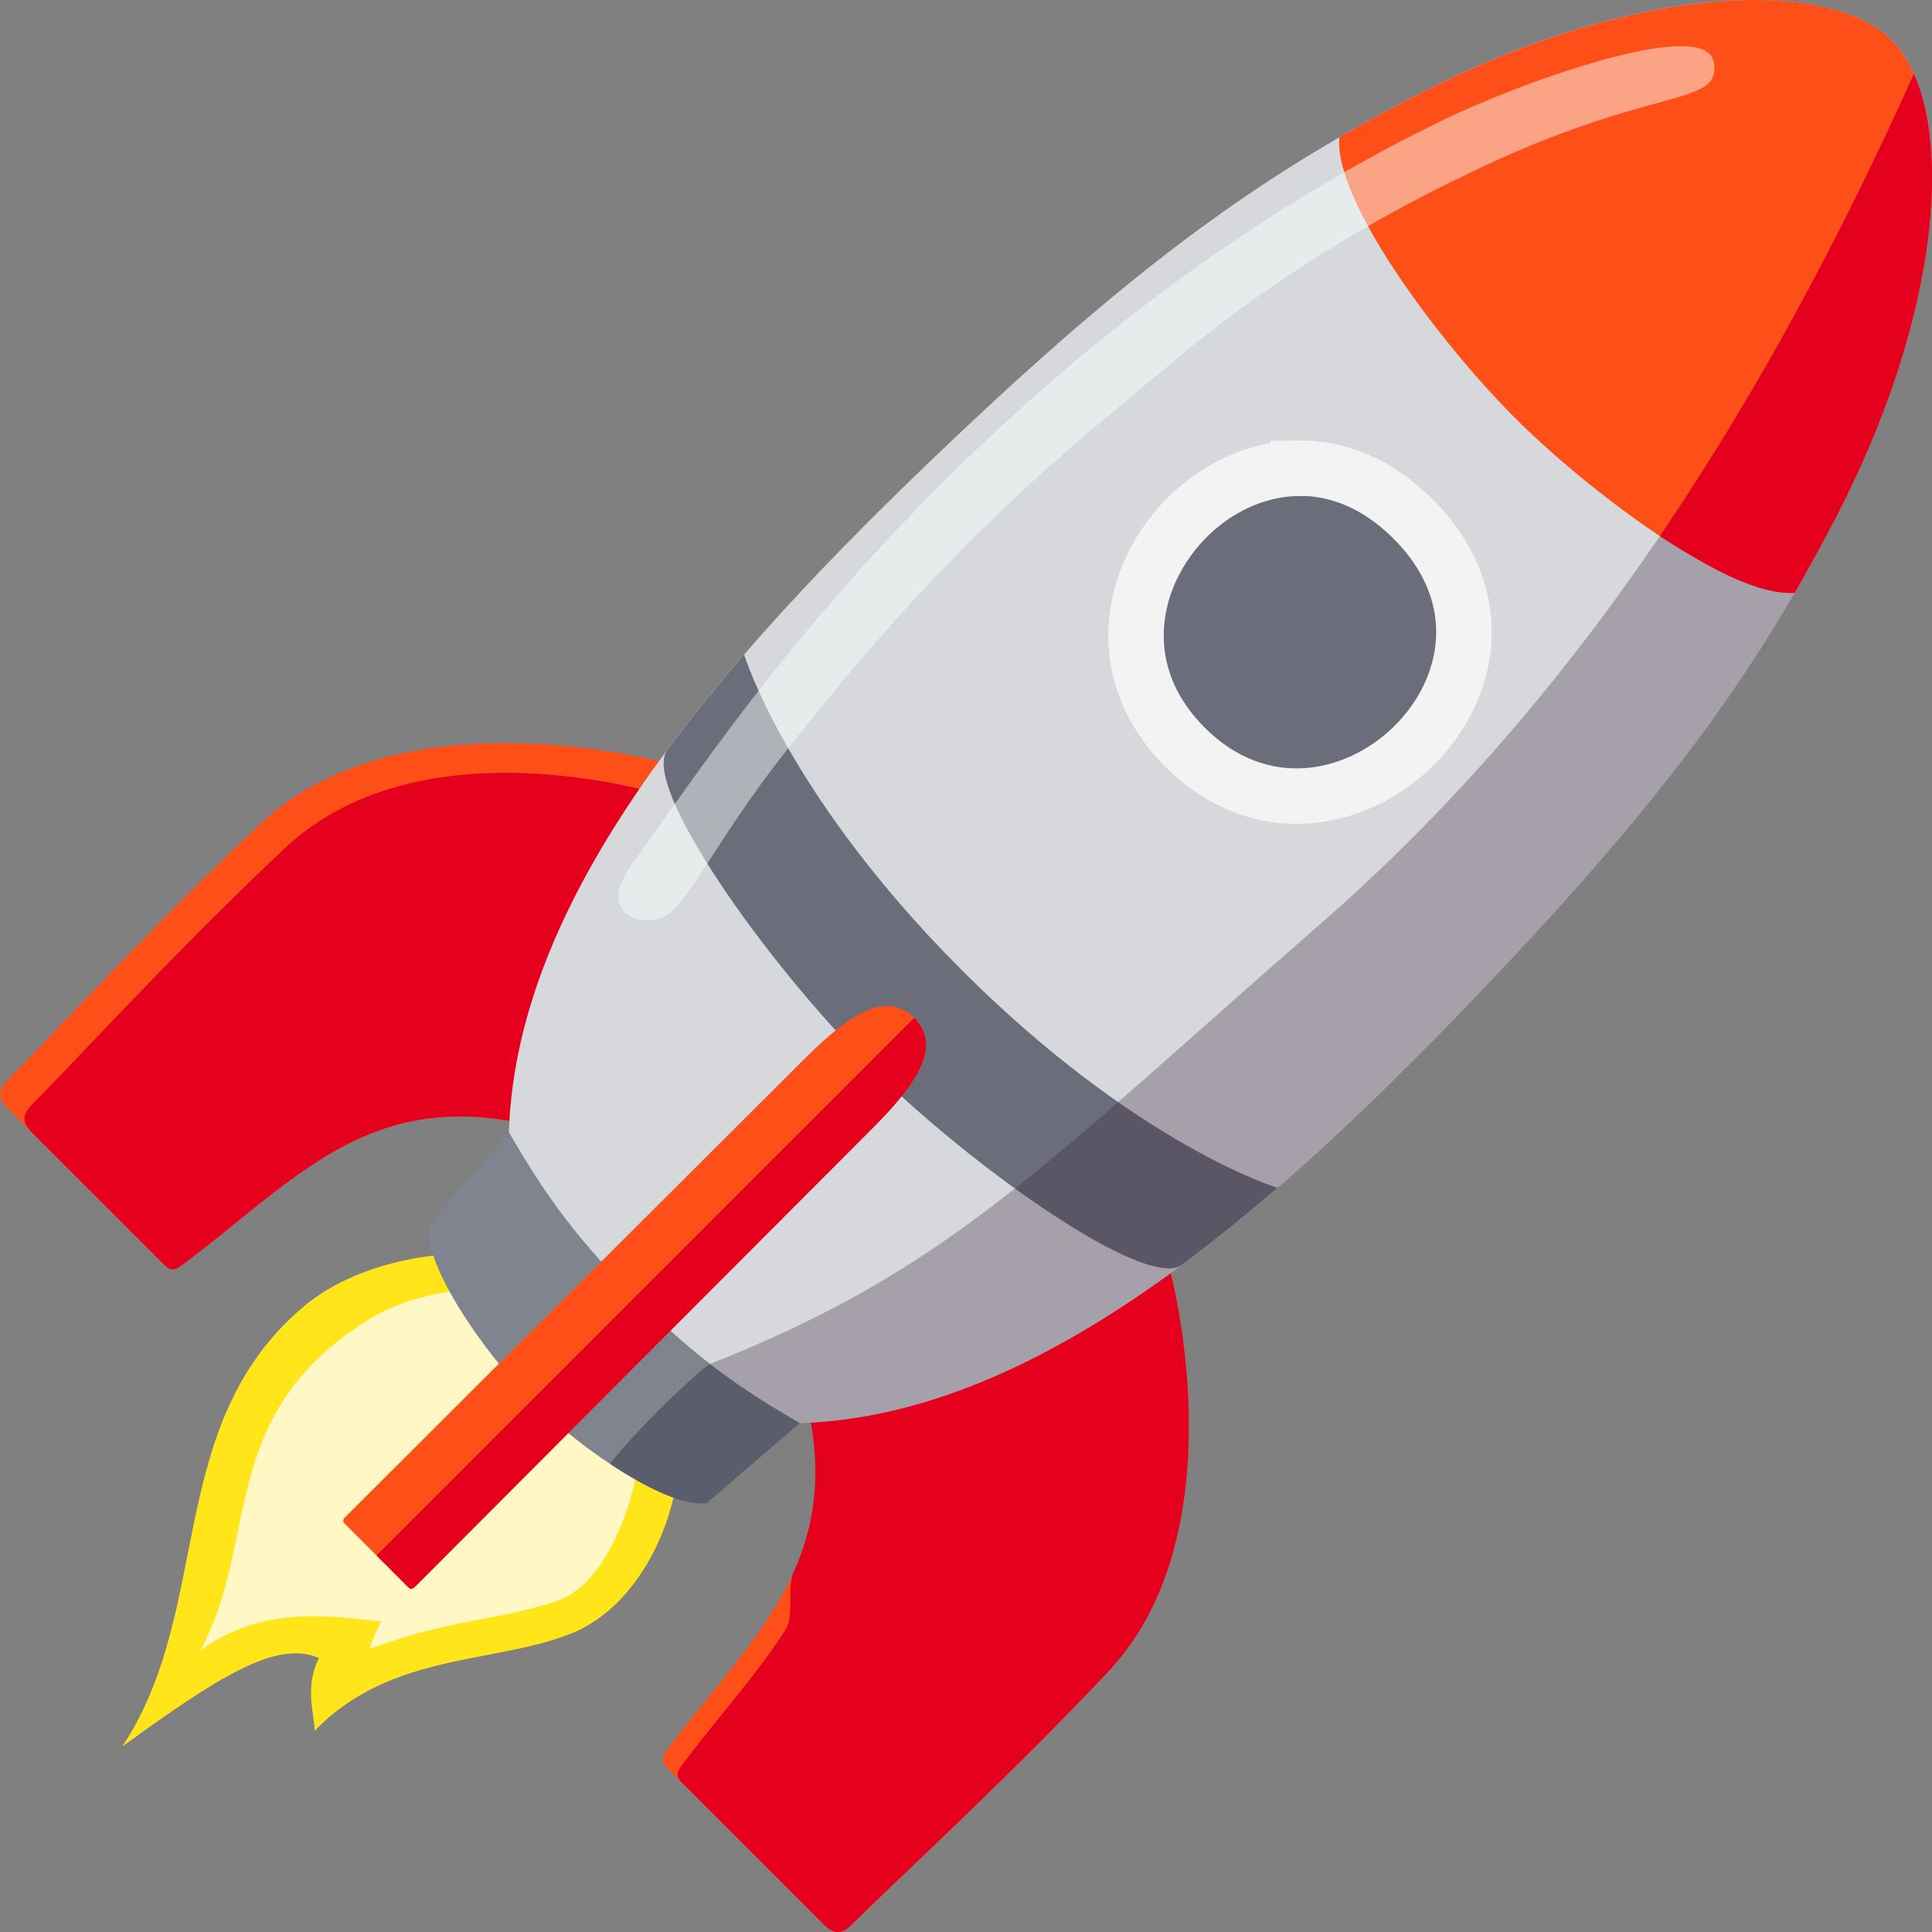 <svg xmlns="http://www.w3.org/2000/svg" xmlns:xlink="http://www.w3.org/1999/xlink" width="640" height="640" viewBox="0 0 16.933 16.933">
    <rect x="0" y="0" width="16.933" height="16.933" fill="#808080" stroke="none"/>
    <path fill="#ff4f19" d="M10.26 11.158s.606 2.264-.543 3.488c-.871.928-1.87 1.841-2.249 2.22-.093.093-.162.088-.251-.002l-1.381-1.381c-.046-.046-.029-.091.003-.136.697-.938 1.495-1.58 1.269-2.878zM5.776 6.673s-2.264-.606-3.488.543C1.359 8.087.447 9.086.068 9.465c-.093.093-.088.162.002.251l1.381 1.381c.046.046.091.029.136-.003.938-.697 1.58-1.495 2.878-1.269z"/>
    <path fill="#e5001e" d="M5.887 6.99s-2.161-.709-3.386.441C1.573 8.301.661 9.3.282 9.679c-.093.093-.088.162.002.251l1.167 1.167c.046.046.091.029.136-.003.938-.697 1.58-1.495 2.878-1.27zM10.26 11.158s.606 2.264-.543 3.488c-.871.928-1.87 1.841-2.249 2.22-.093.093-.162.088-.251-.002l-1.249-1.249c-.046-.046-.029-.091.003-.136.32-.43.661-.798.914-1.196.076-.12.013-.375.07-.503a2.17 2.17 0 0 0 .14-.414c.06-.266.071-.56.012-.898z"/>
    <path fill="#d7d8dc" d="M15.407 0c-.787-.006-1.845.245-2.979.828-1.272.653-2.315 1.382-3.81 2.775-2.267 2.112-4.09 4.189-4.158 6.321.209.685.575.961 1.106 1.443.482.531.758.897 1.443 1.106 2.132-.068 4.209-1.891 6.321-4.158 1.393-1.495 2.122-2.538 2.775-3.809.981-1.911 1.024-3.604.475-4.153-.223-.223-.635-.348-1.174-.352z"/>
    <path fill="#6b6e7a" stroke="#f3f3f3" stroke-width=".486" d="M11.383 4.104c-1.088.01-1.993 1.448-.997 2.444 1.301 1.301 3.356-.641 1.999-1.999-.318-.318-.668-.449-1.002-.446z"/>
    <path fill="#ff4f19" d="M15.345 0c-.78.007-1.812.261-2.917.828-.236.121-.465.245-.69.376-.048.559.877 1.796 1.536 2.455s1.896 1.585 2.455 1.536c.13-.225.254-.454.376-.69.981-1.911 1.024-3.604.475-4.153C16.35.121 15.914-.005 15.345 0z"/>
    <path fill="#6b6e7a" d="M8.43 8.503C6.896 6.969 6.522 5.737 6.522 5.737c-.241.279-.467.557-.674.836-.232.312.862 1.859 1.758 2.754m.824-.824c1.534 1.534 2.766 1.908 2.766 1.908-.279.241-.557.467-.836.674-.312.232-1.859-.862-2.754-1.758"/>
    <path fill="#311e37" fill-opacity=".296" d="M11.572 8.098c-2.426 2.115-3.241 3.031-5.384 3.87.303.323.321.353.821.505 2.131-.068 4.209-1.891 6.321-4.158 1.393-1.495 2.122-2.537 2.775-3.809.844-1.643.993-3.127.669-3.858-1.335 2.968-2.977 5.511-5.202 7.45Z"/>
    <path fill="#f6fffd" fill-opacity=".476" d="M12.627 1.062C10.329 2.179 8.31 3.952 6.726 5.955c-.44.557-.804 1.081-1.194 1.631-.317.446.128.565.326.426.192-.135.46-.702 1.014-1.408 1.438-1.832 2.369-2.572 3.502-3.509 1.119-.925 2.246-1.452 2.479-1.566C14.483.733 15.089.949 15.021.545c-.068-.405-1.66.16-2.395.517Z"/>
    <g id="flame-from">
        <path fill="#ffe519" d="M4.249 10.98C3.703 10.97 3.07 11.1 2.647 11.463 1.435 12.504 1.873 14.099 1.071 15.308 1.903 14.705 2.42 14.368 2.796 14.532 2.662 14.79 2.763 15.052 2.757 15.17 3.443 14.462 4.379 14.593 5.058 14.295 5.66 14.013 5.964 13.23 5.953 12.685 4.569 12.512 4.539 11.931 4.249 10.98Z">
            <animate repeatCount="20"
                     begin="1s"
                     attributeName="d"
                     dur="500ms"
                     values="
                     M4.249 10.98C3.703 10.97 3.07 11.1 2.647 11.463 1.435 12.504 1.873 14.099 1.071 15.308 1.903 14.705 2.42 14.368 2.796 14.532 2.662 14.79 2.763 15.052 2.757 15.17 3.443 14.462 4.379 14.593 5.058 14.295 5.66 14.013 5.964 13.23 5.953 12.685 4.569 12.512 4.539 11.931 4.249 10.98Z;
                     M4.249 10.98C3.703 10.97 2.744 10.988 2.321 11.351 1.109 12.392 1.735 14.791.932 16.001 1.764 15.397 3.12 15.198 3.458 14.838c.046.063.07.067.064.184.685-.708 1.064-.37 1.743-.668.603-.281.699-1.123.688-1.669-1.384-.172-1.414-.754-1.705-1.705z;
                     M4.249 10.98C3.703 10.97 3.07 11.1 2.647 11.463 1.435 12.504 1.873 14.099 1.071 15.308 1.903 14.705 2.42 14.368 2.796 14.532 2.662 14.79 2.763 15.052 2.757 15.17 3.443 14.462 4.379 14.593 5.058 14.295 5.66 14.013 5.964 13.23 5.953 12.685 4.569 12.512 4.539 11.931 4.249 10.98Z
" />
        </path>
        <path fill="#fff8c5" d="M4.588 11.319C4.1 11.251 3.582 11.342 3.213 11.576 1.897 12.412 2.283 13.483 1.756 14.468 2.333 14.035 3.003 14.186 3.341 14.21 3.28 14.332 3.268 14.37 3.238 14.451 4.012 14.171 4.324 14.219 4.897 14.026 5.403 13.841 5.682 12.833 5.614 12.345 4.101 12.09 4.884 12.059 4.588 11.319Z">
            <animate repeatCount="20"
                     begin="1s"
                     attributeName="d"
                     dur="500ms"
                     values="
                     M4.588 11.319C4.1 11.251 3.582 11.342 3.213 11.576 1.897 12.412 2.283 13.483 1.756 14.468 2.333 14.035 3.003 14.186 3.341 14.21 3.28 14.332 3.268 14.37 3.238 14.451 4.012 14.171 4.324 14.219 4.897 14.026 5.403 13.841 5.682 12.833 5.614 12.345 4.101 12.09 4.884 12.059 4.588 11.319Z;
                     m4.588 11.319c-.488-.068-1.266-.192-1.636.043-1.316.836-1.075 3.192-1.602 4.177.577-.432 1.808-.402 2.185-1.017-.005.111.067.136.037.217.54-.409.279-.29 1.368-.624.81-.249.742-1.282.674-1.769C4.101 12.09 4.884 12.059 4.588 11.319Z;
                     M4.588 11.319C4.1 11.251 3.582 11.342 3.213 11.576 1.897 12.412 2.283 13.483 1.756 14.468 2.333 14.035 3.003 14.186 3.341 14.21 3.28 14.332 3.268 14.37 3.238 14.451 4.012 14.171 4.324 14.219 4.897 14.026 5.403 13.841 5.682 12.833 5.614 12.345 4.101 12.09 4.884 12.059 4.588 11.319Z
" />
        </path>
    </g>
    <path fill="#80848f" d="m4.461 9.924-.7.812c-.059.32.444 1.082.899 1.537.455.455 1.217.958 1.537.899l.812-.7c-.601-.347-.958-.621-1.443-1.106-.485-.485-.759-.842-1.106-1.443z"/>
    <path fill="#2c2f40" fill-opacity=".445" d="M5.346 12.83c.335.223.667.376.851.342l.812-.699c-.31-.179-.554-.338-.785-.517.003-.03-.551.463-.879.874z"/>
    <path fill="#ff4f19" d="M8.012 8.921c-.245-.245-.571-.031-.966.364l-4.011 4.002c-.036.035-.033.048-.01.071l.275.275m4.712-4.712c.245.245.031.571-.364.966l-4.002 4.011c-.035.035-.048.033-.071.01L3.3 13.633"/>
    <path fill="#e5001e" d="M8.012 8.921 3.3 13.633l.275.275c.023.023.036.025.071-.01L7.648 9.887c.395-.395.609-.721.364-.966zM16.106 4.506c.844-1.643.993-3.127.669-3.858-.657 1.46-1.388 2.818-2.227 4.051.513.326.867.508 1.182.497.125-.221.25-.447.376-.689z"/>
</svg>